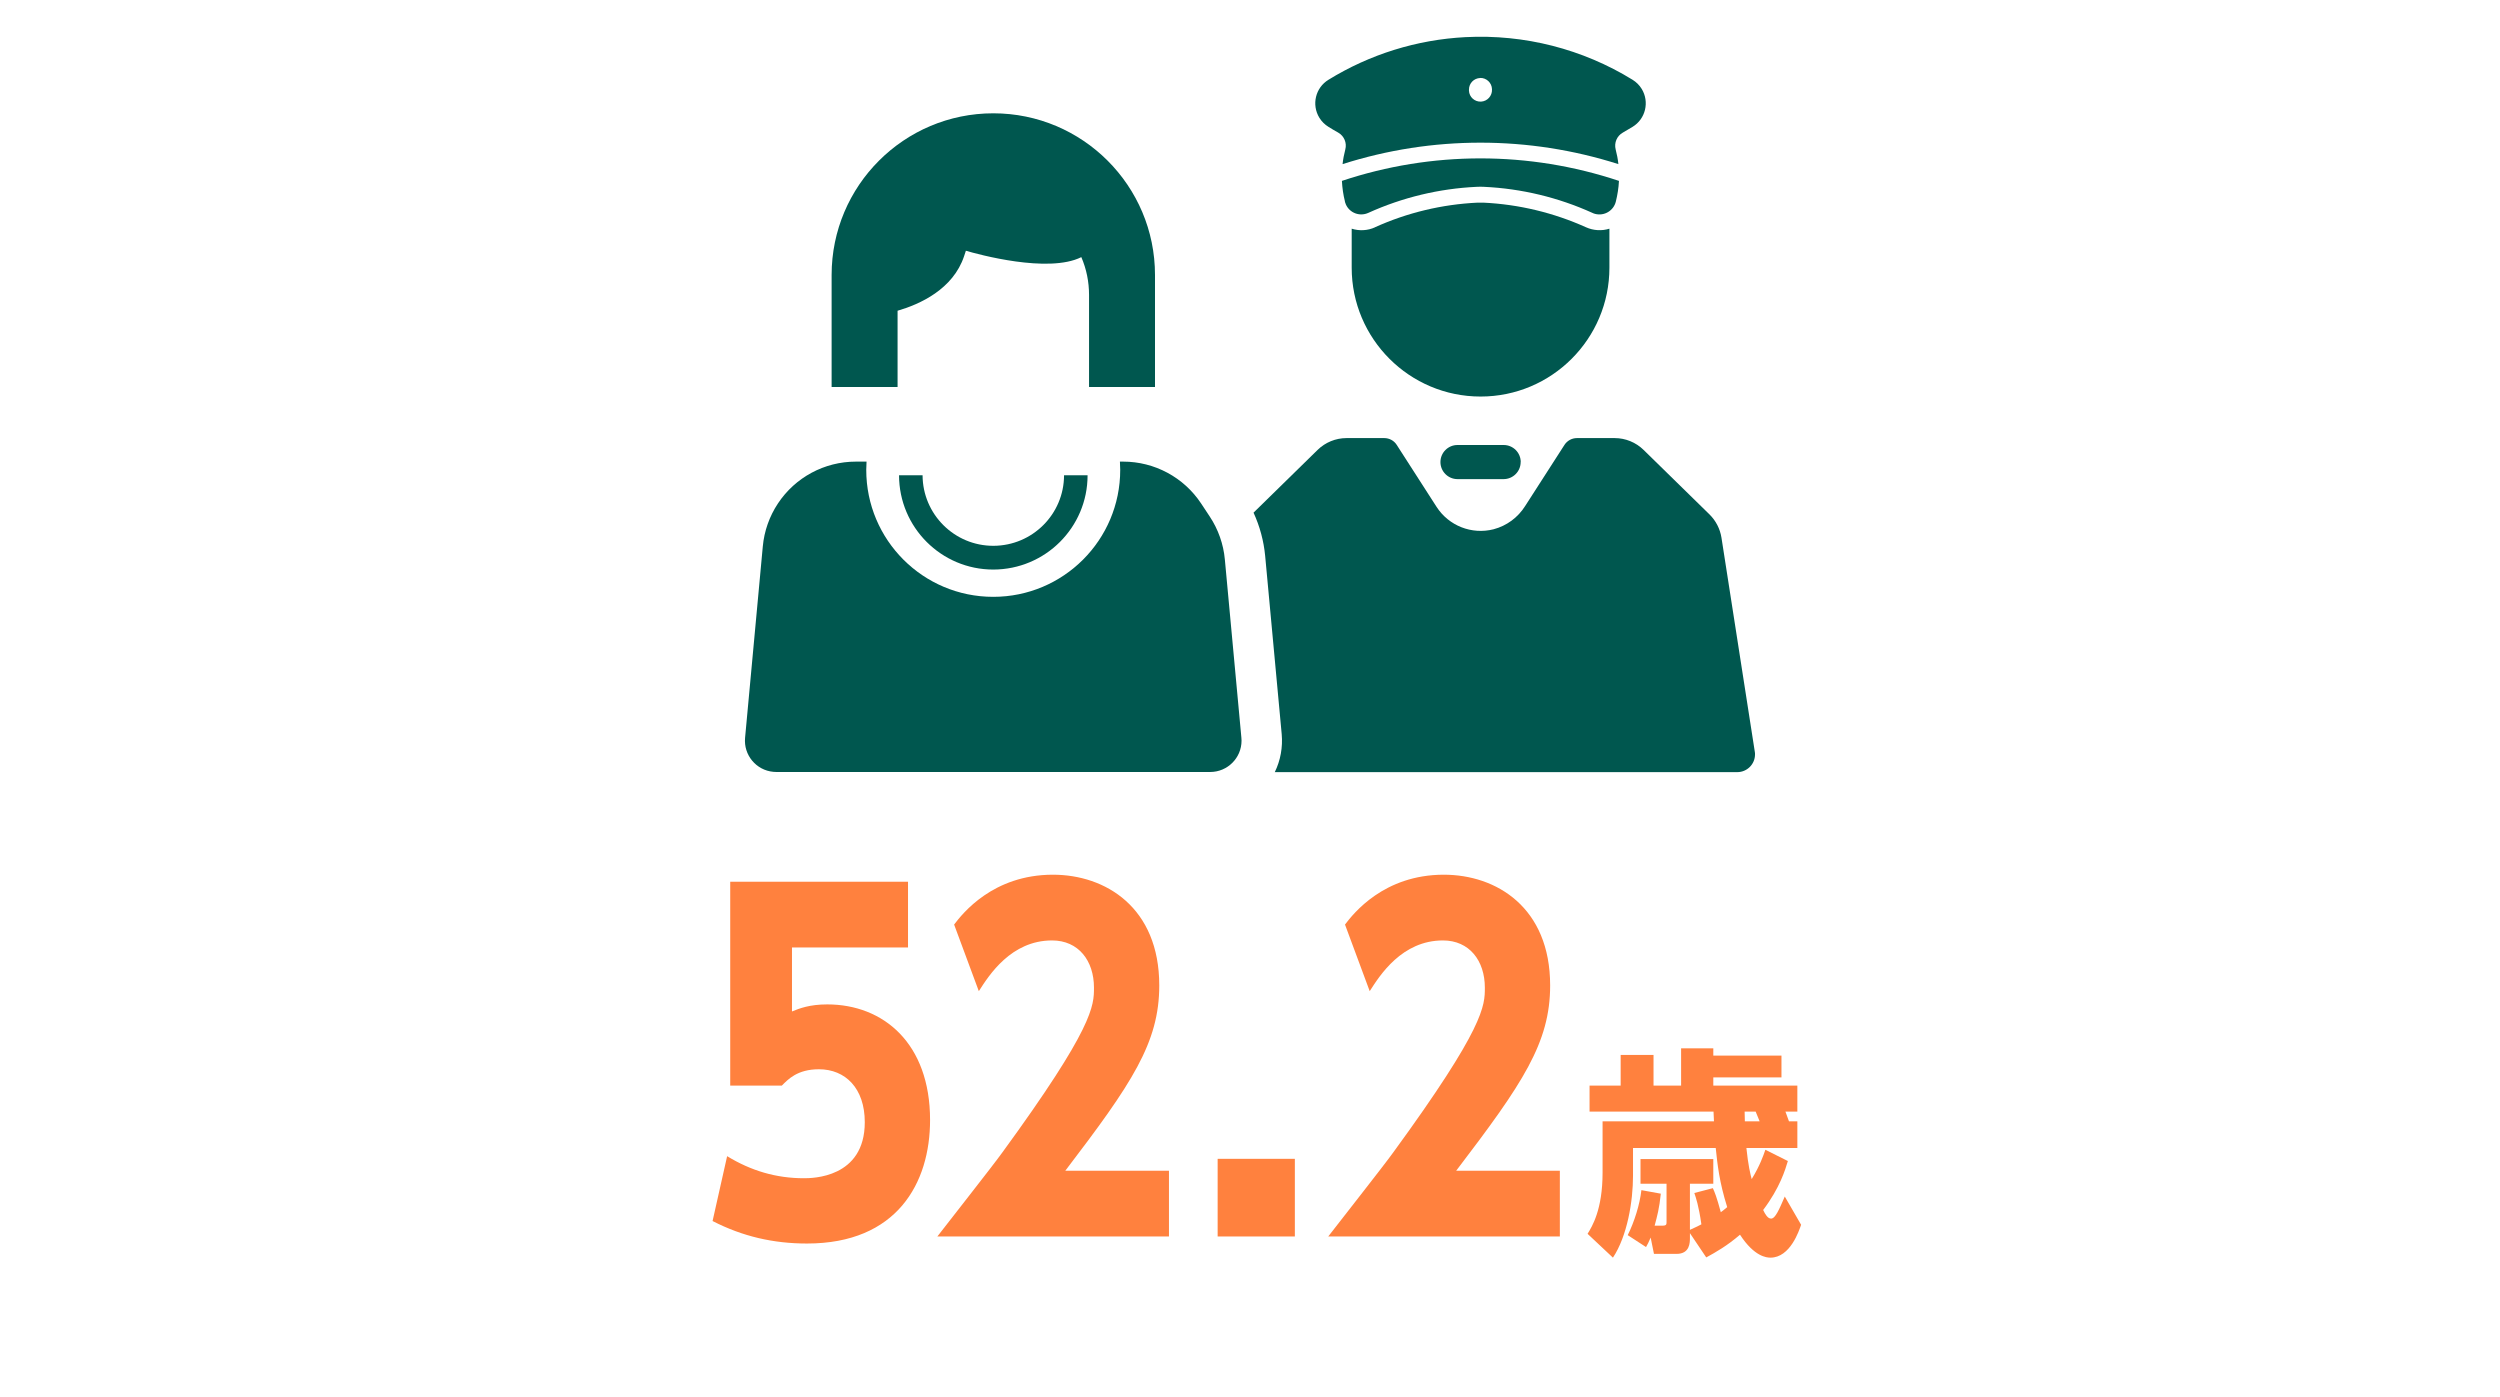 <?xml version="1.0" encoding="UTF-8"?>
<svg id="b" data-name="レイヤー 2" xmlns="http://www.w3.org/2000/svg" viewBox="0 0 340 190">
  <defs>
    <style>
      .e {
        fill: #00574f;
      }

      .f {
        fill: none;
      }

      .g {
        fill: #ff813e;
      }
    </style>
  </defs>
  <g id="c" data-name="テキスト">
    <g>
      <path class="g" d="M98.89,157.24c3.24,1.98,6.66,3,10.44,3,1.08,0,8.28,0,8.28-7.62,0-4.62-2.64-7.2-6.24-7.2-2.94,0-4.2,1.38-5.04,2.22h-7.02v-27.72h24.18v8.94h-15.78v8.7c1.02-.42,2.4-.96,4.8-.96,7.62,0,13.98,5.28,13.98,15.72,0,8.58-4.5,16.8-16.74,16.8-4.56,0-8.76-.96-12.84-3.06l1.98-8.82Z"/>
      <path class="g" d="M158.98,159.22v8.94h-31.5c1.38-1.8,7.62-9.72,8.82-11.4,12.48-17.1,12.48-19.98,12.48-22.44,0-3.66-2.1-6.42-5.7-6.42-5.58,0-8.58,4.74-9.96,6.9l-3.36-9.06c1.14-1.5,5.28-6.78,13.44-6.78,7.14,0,14.46,4.44,14.46,15.06,0,7.8-3.72,13.32-12.78,25.2h14.1Z"/>
      <path class="g" d="M176.1,157.6v10.56h-10.5v-10.56h10.5Z"/>
      <path class="g" d="M212.14,159.22v8.94h-31.5c1.38-1.8,7.62-9.72,8.82-11.4,12.48-17.1,12.48-19.98,12.48-22.44,0-3.66-2.1-6.42-5.7-6.42-5.58,0-8.58,4.74-9.96,6.9l-3.36-9.06c1.14-1.5,5.28-6.78,13.44-6.78,7.14,0,14.46,4.44,14.46,15.06,0,7.8-3.72,13.32-12.78,25.2h14.1Z"/>
      <path class="g" d="M244.95,166.57c-.27.78-1.47,4.47-4.17,4.47-.51,0-2.19-.12-4.14-3.12-1.74,1.5-3.27,2.37-4.59,3.09l-2.22-3.3v.63c0,.66,0,2.19-1.83,2.19h-3.06l-.45-2.22c-.3.69-.39.87-.63,1.29l-2.49-1.62c.9-1.8,1.65-4.2,1.86-6.12l2.64.48c-.21,2.04-.48,3-.84,4.35h1.08c.51,0,.54-.18.54-.45v-5.25h-3.54v-3.36h9.9v3.36h-3.18v6.27c1.05-.48,1.11-.51,1.56-.75-.36-2.52-.75-3.66-.96-4.26l2.52-.66c.27.6.51,1.17,1.08,3.27.24-.18.42-.3.87-.69-1.08-3.45-1.32-5.76-1.56-8.04h-11.25v3.78c0,3.48-.78,8.19-2.73,11.13l-3.45-3.24c.63-1.02,2.04-3.3,2.04-8.31v-6.99h15.15c-.03-.36-.03-.6-.06-1.32h-16.86v-3.54h4.23v-4.17h4.47v4.17h3.75v-5.07h4.38v.99h9.27v2.97h-9.27v1.11h11.43v3.54h-1.62c.33.87.36.96.48,1.32h1.14v3.63h-6.93c.24,2.34.54,3.57.72,4.23,1.11-1.83,1.56-3.12,1.86-3.99l3.06,1.53c-.36,1.2-1.08,3.63-3.36,6.66.3.63.63,1.17,1.08,1.17.57,0,1.08-1.2,1.86-3l2.22,3.84ZM237.27,151.18c0,.18.03,1.11.03,1.32h2.01l-.54-1.32h-1.5Z"/>
    </g>
    <g>
      <g>
        <path class="e" d="M199.31,5.05c-6.6.34-13.01,2.33-18.64,5.8-1.77,1.08-2.32,3.39-1.24,5.16.31.51.74.93,1.24,1.24.43.27.87.53,1.32.78.81.46,1.21,1.4.97,2.3-.17.65-.3,1.32-.37,1.99,12.2-3.89,25.3-3.89,37.51,0-.07-.67-.2-1.34-.37-1.99-.23-.9.16-1.84.98-2.3.45-.25.89-.51,1.32-.78,1.77-1.08,2.32-3.39,1.24-5.16-.31-.51-.74-.93-1.24-1.24-6.8-4.19-14.72-6.21-22.7-5.8h-.02ZM201.29,10.6c.86-.03,1.59.65,1.62,1.52v.05c.04.86-.62,1.6-1.48,1.65-.87.05-1.61-.62-1.65-1.48v-.16c0-.85.67-1.54,1.52-1.57Z"/>
        <path class="e" d="M182.92,27.43c-.24-.93-.37-1.88-.42-2.83,12.23-4.08,25.45-4.08,37.68,0-.05.96-.2,1.9-.43,2.83-.31,1.23-1.57,1.98-2.81,1.66-.13-.03-.25-.08-.38-.14-4.64-2.1-9.63-3.3-14.72-3.54-.34-.02-.69-.02-1.03,0-5.09.24-10.08,1.44-14.72,3.54-1.16.53-2.53.02-3.05-1.14-.06-.13-.1-.25-.14-.39h0Z"/>
        <path class="e" d="M186.99,30.91c4.4-1.99,9.13-3.12,13.95-3.35.27-.01.54-.01.81,0,4.82.23,9.55,1.37,13.95,3.35,1,.45,2.14.52,3.18.19v5.3c0,9.68-7.85,17.53-17.52,17.53s-17.53-7.85-17.53-17.53v-5.3c1.04.33,2.18.27,3.18-.19h0Z"/>
      </g>
      <path class="e" d="M206.81,62.84c0,1.28-1.04,2.32-2.32,2.32h-6.27c-1.28,0-2.32-1.04-2.32-2.32,0-1.28,1.04-2.32,2.32-2.32h6.28c1.28,0,2.32,1.04,2.32,2.32Z"/>
      <path class="e" d="M238.65,102.22l-4.53-29.09c-.19-1.2-.76-2.31-1.62-3.16l-8.97-8.78c-1.05-1.03-2.47-1.61-3.94-1.61h-5.13c-.68,0-1.32.35-1.69.92l-5.35,8.32c-.98,1.56-2.51,2.69-4.29,3.16-2.97.76-6.1-.47-7.76-3.05l-5.42-8.43c-.37-.58-1.01-.92-1.69-.92h-5.13c-1.47,0-2.89.58-3.94,1.61l-8.71,8.53c.85,1.86,1.39,3.85,1.58,5.88l2.25,24.25c.16,1.77-.16,3.56-.94,5.16h62.9c1.33,0,2.41-1.08,2.41-2.41,0-.12,0-.25-.03-.37Z"/>
      <path class="e" d="M152.75,62.78h-.44c.02.37.04.75.04,1.12,0,9.54-7.73,17.27-17.27,17.27s-17.27-7.73-17.27-17.27c0-.38.02-.75.04-1.12h-1.45c-4.27,0-8.25,2.14-10.6,5.69h0c-1.16,1.75-1.87,3.76-2.06,5.85l-2.41,26.02c-.22,2.34,1.51,4.42,3.85,4.63.13.01.26.02.39.02h59.02c2.35,0,4.26-1.91,4.26-4.26,0-.13,0-.26-.02-.39l-2.25-24.25c-.19-2.09-.9-4.1-2.06-5.85l-1.17-1.77c-2.36-3.56-6.34-5.69-10.6-5.69Z"/>
      <path class="e" d="M135.09,15.41h0c-12.14,0-21.99,9.85-21.99,21.99h0v15.23h8.97v-10.37c3.03-.88,7.55-2.92,9.05-7.43.09-.27.17-.51.24-.73,1.62.48,11.21,3.12,15.7.87.7,1.62,1.05,3.37,1.05,5.13v12.53h8.97v-15.23c0-12.14-9.85-21.99-21.99-21.99h0Z"/>
      <path class="e" d="M135.09,77.46c-7.08,0-12.81-5.74-12.82-12.82h3.2c.02,5.31,4.34,9.61,9.65,9.59,5.29-.02,9.58-4.3,9.59-9.59h3.2c0,7.08-5.74,12.81-12.82,12.82Z"/>
    </g>
  </g>
  <g id="d" data-name="SVG書き出し枠">
    <rect class="f" width="340" height="170"/>
  </g>
</svg>